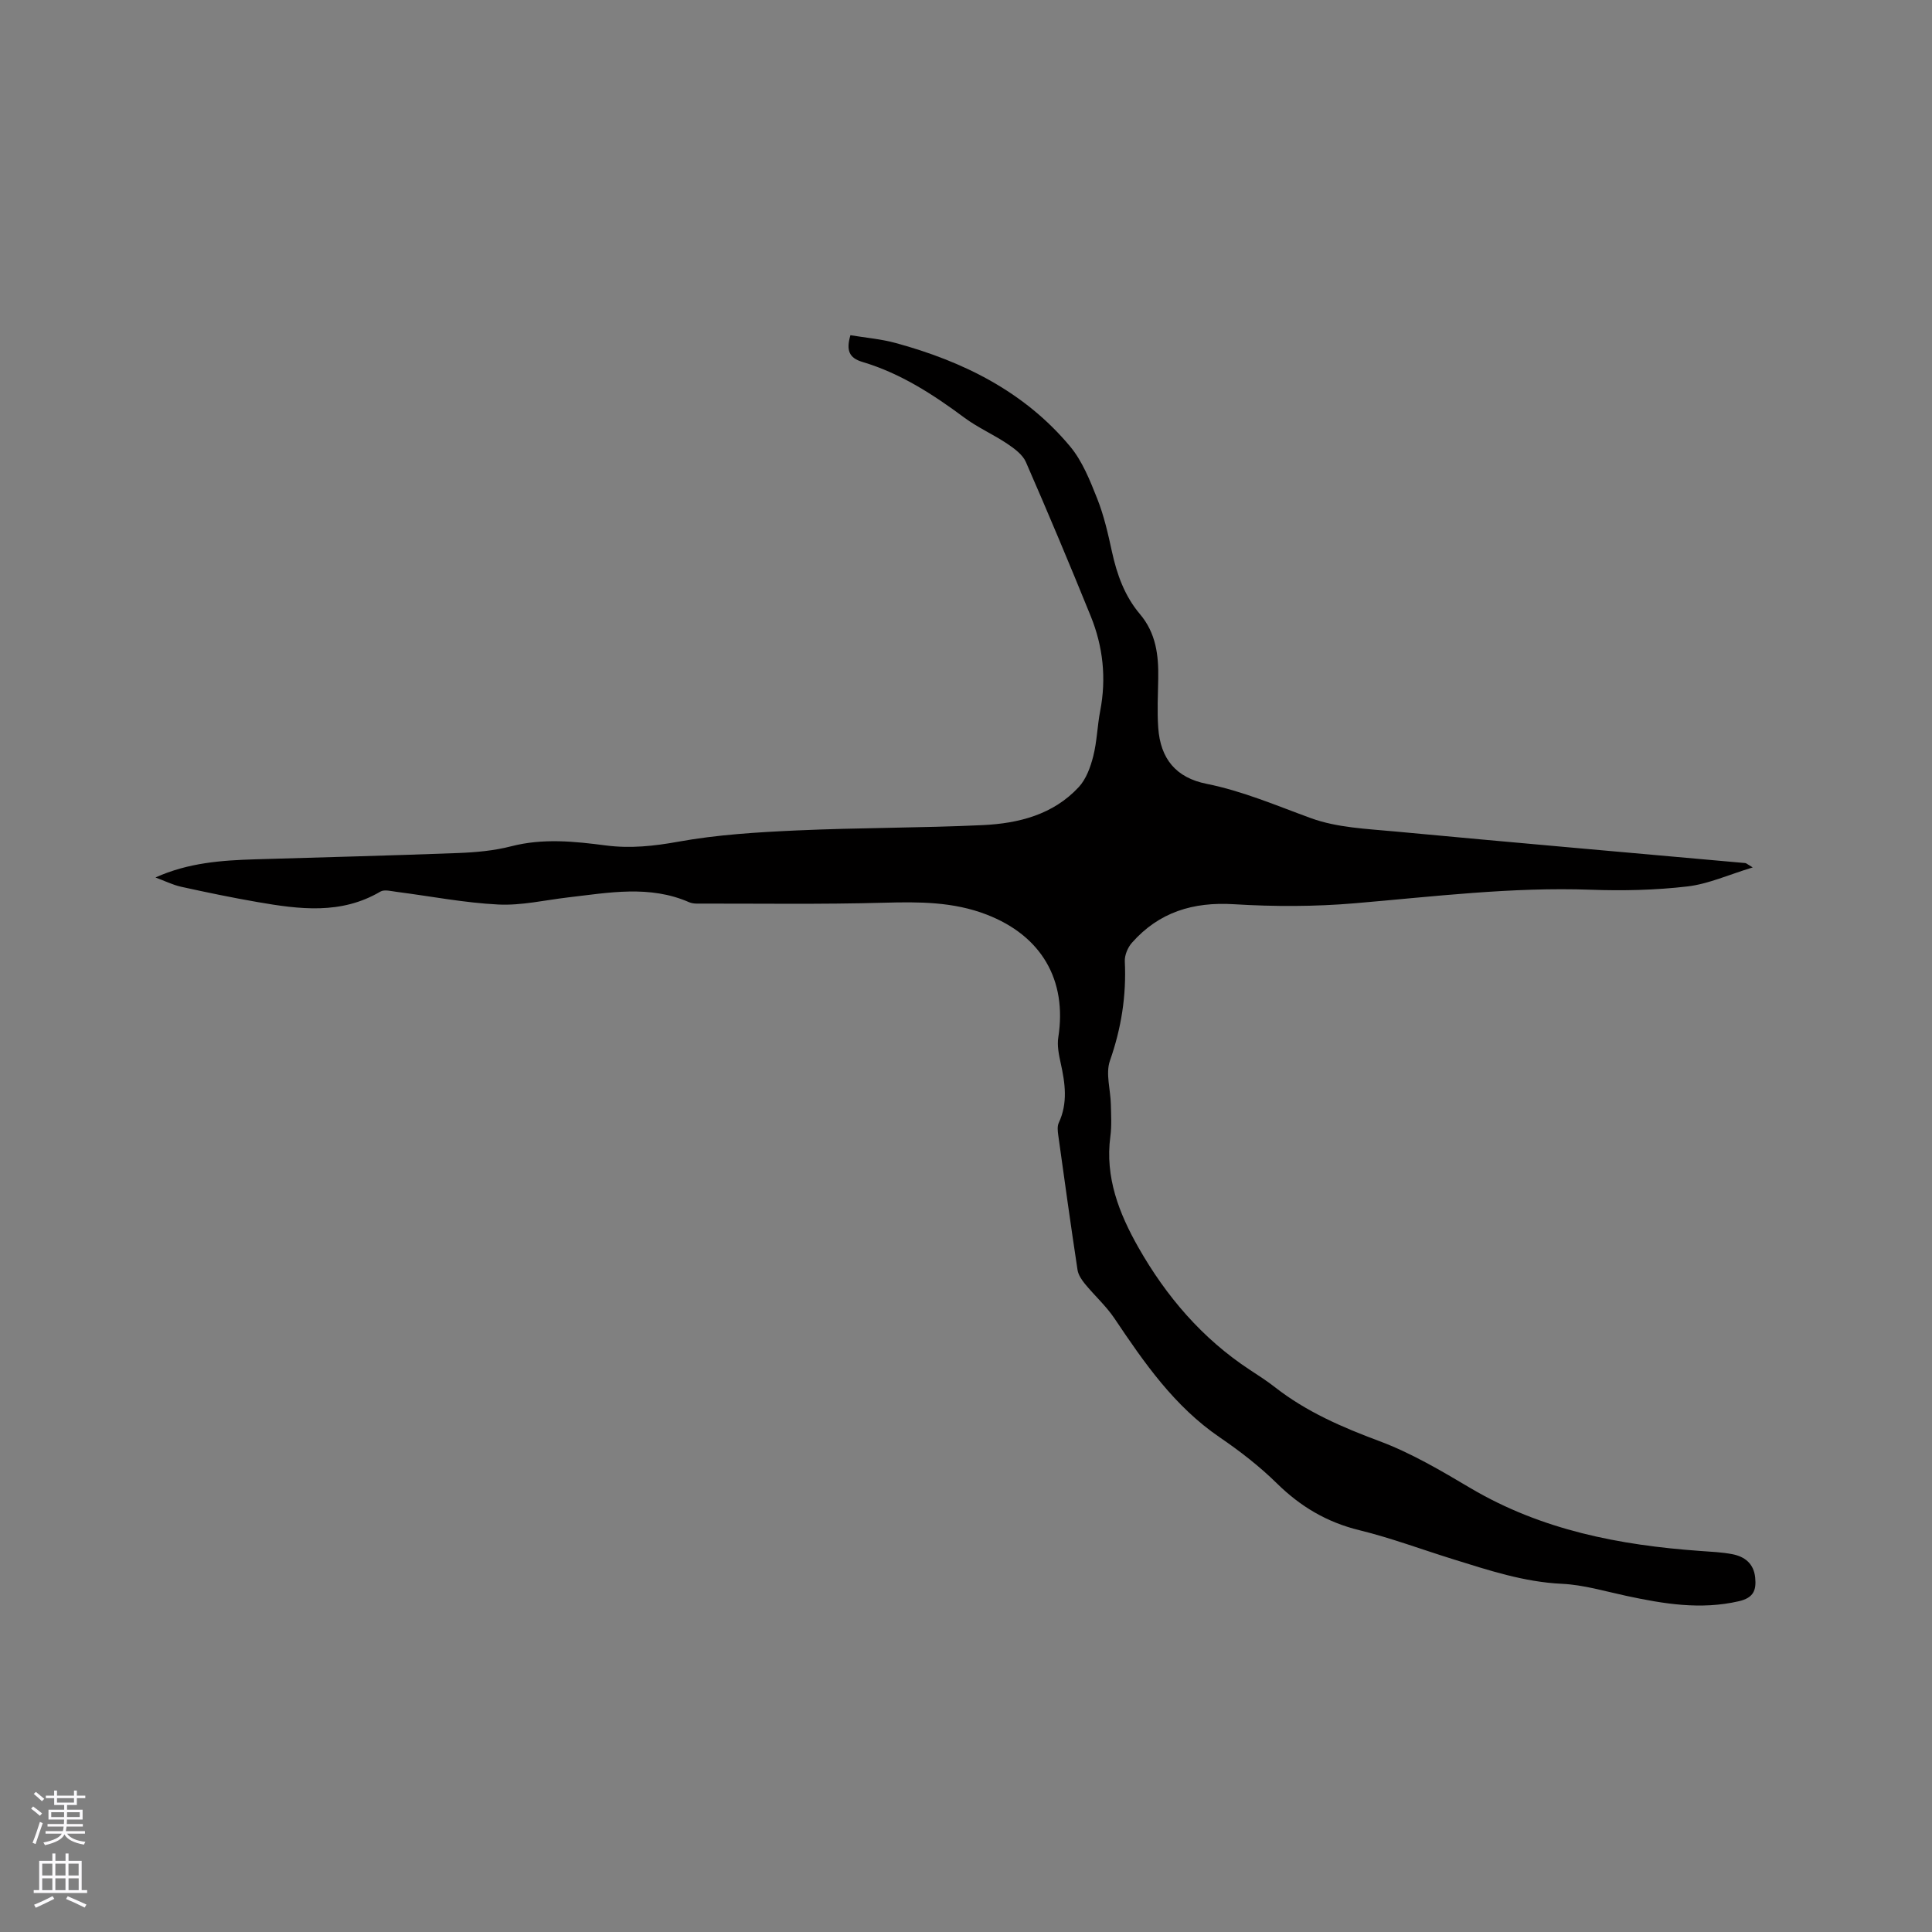 <svg enable-background="new 0 0 400 400" viewBox="0 0 400 400" xmlns="http://www.w3.org/2000/svg"><rect x="0" y="0" width="400" height="400" fill="#808080" stroke="none"/><path d="m32.19 181.67c6.81-3.07 13.74-3.55 20.72-3.76 13.98-.42 27.96-.77 41.93-1.3 3.69-.14 7.46-.48 11.02-1.4 6.56-1.69 13.05-1.02 19.57-.17 5.08.66 9.95.14 15.03-.78 8.07-1.46 16.36-1.96 24.58-2.33 12.8-.58 25.64-.5 38.44-1.1 7.41-.35 14.58-2.16 19.88-7.89 1.52-1.65 2.41-4.11 2.98-6.35.78-3.05.84-6.27 1.44-9.38 1.31-6.77.6-13.34-1.96-19.65-4.34-10.69-8.8-21.33-13.42-31.9-.67-1.54-2.37-2.78-3.85-3.78-2.89-1.94-6.14-3.36-8.92-5.43-6.5-4.83-13.24-9.18-21.06-11.51-2.79-.83-3.41-2.4-2.5-5.54 3.09.52 6.33.78 9.42 1.63 13.96 3.81 26.6 10.07 36.04 21.37 2.55 3.05 4.13 7.04 5.63 10.82 1.4 3.52 2.25 7.29 3.06 11.01 1.03 4.73 2.64 9.19 5.78 12.9 3.34 3.94 3.89 8.52 3.8 13.37-.06 3.39-.24 6.79 0 10.17.45 6.45 3.69 10.35 10 11.61 7.53 1.51 14.49 4.52 21.64 7.12 5.42 1.97 11.55 2.2 17.41 2.75 24.16 2.27 48.34 4.37 72.51 6.54.16.01.32.18 1.52.9-5.02 1.52-9.2 3.44-13.54 3.94-6.6.77-13.33.92-19.98.68-16.39-.59-32.58 1.42-48.84 2.8-8.3.71-16.73.71-25.06.2-8.45-.52-15.5 1.64-21.1 7.97-.87.98-1.55 2.6-1.48 3.88.34 7.08-.72 13.82-3.08 20.55-.93 2.66.13 6 .19 9.04.05 2.21.19 4.44-.1 6.62-1.14 8.47 1.81 15.96 5.81 23.01 5.76 10.13 13.22 18.87 23.08 25.34 1.77 1.16 3.56 2.31 5.23 3.62 6.5 5.07 13.87 8.26 21.58 11.13 6.59 2.46 12.79 6.13 18.88 9.74 14.71 8.69 30.86 11.81 47.57 13 2.22.16 4.46.25 6.63.67 2.58.5 4.43 1.96 4.72 4.83.26 2.61-.31 4.2-3.39 4.91-7.92 1.82-15.57.54-23.27-1.11-4.43-.95-8.87-2.29-13.35-2.5-7.87-.37-15.16-2.8-22.53-5.09-6.47-2.01-12.84-4.4-19.41-6.01-6.71-1.64-12.18-4.88-17.07-9.69-3.6-3.54-7.67-6.69-11.85-9.54-9.36-6.39-15.61-15.41-21.77-24.6-1.74-2.59-4.13-4.73-6.12-7.16-.68-.83-1.38-1.87-1.54-2.9-1.41-9.31-2.71-18.64-4-27.96-.11-.81-.21-1.78.11-2.48 1.92-4.1 1.33-8.21.4-12.4-.38-1.73-.76-3.61-.49-5.32 1.86-11.89-3.53-21.05-14.85-25.41-6.92-2.67-13.99-2.65-21.25-2.45-12.91.36-25.84.16-38.76.18-.52 0-1.09-.08-1.56-.28-8.21-3.6-16.62-1.98-25.01-1.01-4.84.56-9.72 1.72-14.53 1.48-7.03-.35-14.01-1.72-21.02-2.62-1.13-.14-2.55-.54-3.38-.05-8.15 4.8-16.76 3.66-25.39 2.17-5.32-.92-10.61-2.02-15.88-3.18-1.8-.41-3.52-1.27-5.29-1.92z" fill="#010000"/><g fill="#fbfafc"><path d="m6.44 374.46.42-.45c.65.47 1.27.95 1.85 1.44l-.45.49c-.65-.56-1.25-1.06-1.82-1.48m.93 7.33-.63-.26c.55-1.36 1.05-2.8 1.52-4.33.19.1.38.19.59.27-.46 1.29-.95 2.73-1.48 4.32m-.38-10.38.44-.42c.43.34 1.01.82 1.74 1.44l-.49.49c-.53-.51-1.09-1.01-1.69-1.51m2.5.35h1.72v-1.04h.59v1.04h3.52v-1.04h.59v1.04h1.75v.53h-1.75v1.42h-2.03v.97h3.22v2.03h-3.24c0 .35-.01.66-.03.93h3.32v.53h-3.37c-.03.27-.08.58-.15.94h3.96v.53h-3.71c.67.92 1.93 1.48 3.79 1.68-.13.24-.23.44-.29.59-2.13-.38-3.48-1.08-4.04-2.12-.43.97-1.77 1.72-4.03 2.23-.09-.19-.2-.37-.33-.55 2.1-.42 3.37-1.03 3.81-1.83h-3.36v-.53h3.58c.08-.29.13-.61.16-.94h-3.33v-.53h3.39c.02-.27.04-.58.04-.93h-3.23v-2.03h3.25v-.97h-2.07v-1.42h-1.73zm1.12 3.44v1h2.65c.01-.3.02-.44.01-.4v-.25-.35zm1.19-2h3.52v-.91h-3.52zm4.71 2h-2.63v.59c0 .15-.01.28-.01.4h2.64z"/><path d="m13.56 383.74h.63v1.52h2.72v6.07h1.13v.6h-11.06v-.6h1.13v-6.07h2.73v-1.52h.63v1.52h2.1v-1.52zm-2.69 8.83.38.56c-1.24.63-2.53 1.25-3.85 1.85-.1-.21-.21-.42-.34-.63 1.36-.55 2.63-1.15 3.81-1.78m-2.13-4.27h2.1v-2.45h-2.1zm0 3.04h2.1v-2.46h-2.1zm2.72-3.04h2.1v-2.45h-2.1zm0 3.04h2.1v-2.46h-2.1zm6.07 3.6c-1.41-.71-2.7-1.3-3.86-1.78l.35-.56c1.45.62 2.75 1.19 3.88 1.72zm-1.25-9.09h-2.1v2.45h2.1zm-2.09 5.49h2.1v-2.46h-2.1z"/></g></svg>